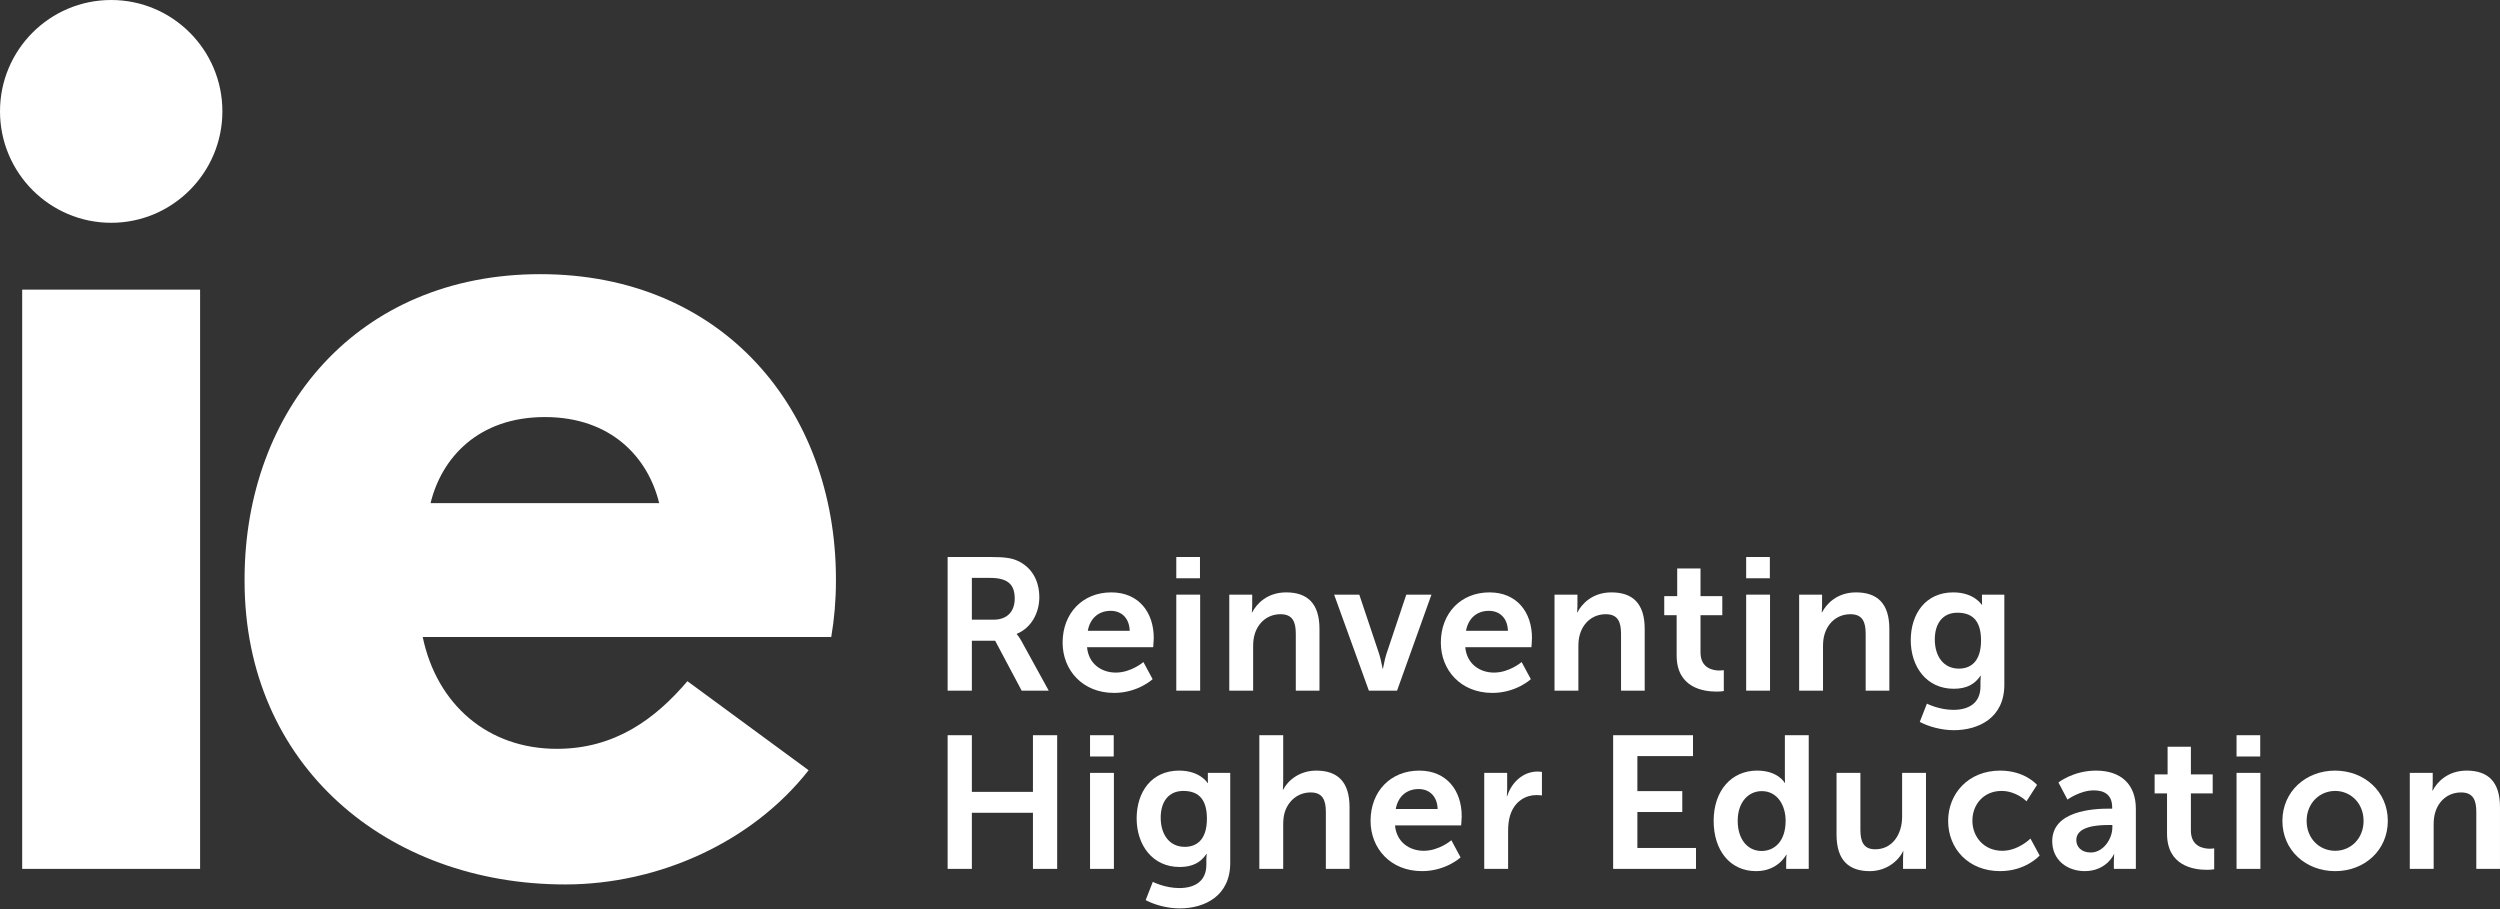 <?xml version="1.0" encoding="UTF-8" standalone="no"?>
<svg width="176px" height="64px" viewBox="0 0 176 64" version="1.1" xmlns="http://www.w3.org/2000/svg" xmlns:xlink="http://www.w3.org/1999/xlink">
    <rect x="0" y="0" width="176" height="64" fill="#333333" stroke="none"/>
    <!-- Generator: Sketch 40.3 (33839) - http://www.bohemiancoding.com/sketch -->
    <title>Logo IE</title>
    <desc>Created with Sketch.</desc>
    <defs></defs>
    <g id="Symbols" stroke="none" stroke-width="1" fill="none" fill-rule="evenodd">
        <g id="Footer" transform="translate(-1194, -786)" fill="#FFFFFF">
            <g id="Group-3" transform="translate(0, 347)">
                <g id="Group-2" transform="translate(0, 337)">
                    <g id="Logo-IE-white" transform="translate(1194, 102)">
                        <path d="M69.954,43.626 C70.867,43.626 71.436,43.082 71.436,42.141 C71.436,41.24 71.052,40.684 69.716,40.684 L68.419,40.684 L68.419,43.626 L69.954,43.626 Z M66.713,39.213 L69.742,39.213 C70.761,39.213 71.224,39.292 71.634,39.478 C72.573,39.902 73.168,40.803 73.168,42.049 C73.168,43.175 72.573,44.222 71.581,44.62 L71.581,44.646 C71.581,44.646 71.713,44.779 71.899,45.11 L73.83,48.622 L71.925,48.622 L70.06,45.11 L68.419,45.11 L68.419,48.622 L66.713,48.622 L66.713,39.213 Z" id="Fill-1"></path>
                        <path d="M79.531,44.408 C79.505,43.493 78.936,43.003 78.195,43.003 C77.335,43.003 76.74,43.533 76.581,44.408 L79.531,44.408 Z M78.234,41.704 C80.179,41.704 81.224,43.122 81.224,44.911 C81.224,45.11 81.184,45.561 81.184,45.561 L76.528,45.561 C76.634,46.74 77.547,47.35 78.552,47.35 C79.637,47.35 80.496,46.608 80.496,46.608 L81.145,47.814 C81.145,47.814 80.113,48.781 78.433,48.781 C76.197,48.781 74.808,47.164 74.808,45.243 C74.808,43.162 76.224,41.704 78.234,41.704 L78.234,41.704 Z" id="Fill-2"></path>
                        <path d="M82.811,41.863 L84.491,41.863 L84.491,48.622 L82.811,48.622 L82.811,41.863 Z M82.811,39.213 L84.478,39.213 L84.478,40.71 L82.811,40.71 L82.811,39.213 Z" id="Fill-3"></path>
                        <path d="M86.541,41.863 L88.155,41.863 L88.155,42.645 C88.155,42.897 88.128,43.109 88.128,43.109 L88.155,43.109 C88.446,42.539 89.187,41.704 90.549,41.704 C92.044,41.704 92.891,42.486 92.891,44.275 L92.891,48.622 L91.224,48.622 L91.224,44.62 C91.224,43.798 91.012,43.241 90.152,43.241 C89.253,43.241 88.591,43.811 88.34,44.62 C88.247,44.898 88.221,45.203 88.221,45.521 L88.221,48.622 L86.541,48.622 L86.541,41.863 Z" id="Fill-4"></path>
                        <path d="M93.922,41.863 L95.694,41.863 L97.097,46.051 C97.229,46.448 97.322,47.071 97.335,47.071 L97.361,47.071 C97.375,47.071 97.467,46.448 97.6,46.051 L99.002,41.863 L100.774,41.863 L98.353,48.622 L96.369,48.622 L93.922,41.863 Z" id="Fill-5"></path>
                        <path d="M106.158,44.408 C106.131,43.493 105.563,43.003 104.822,43.003 C103.962,43.003 103.367,43.533 103.208,44.408 L106.158,44.408 Z M104.861,41.704 C106.806,41.704 107.851,43.122 107.851,44.911 C107.851,45.11 107.811,45.561 107.811,45.561 L103.155,45.561 C103.261,46.74 104.173,47.35 105.179,47.35 C106.264,47.35 107.123,46.608 107.123,46.608 L107.772,47.814 C107.772,47.814 106.74,48.781 105.06,48.781 C102.824,48.781 101.435,47.164 101.435,45.243 C101.435,43.162 102.851,41.704 104.861,41.704 L104.861,41.704 Z" id="Fill-6"></path>
                        <path d="M109.438,41.863 L111.052,41.863 L111.052,42.645 C111.052,42.897 111.025,43.109 111.025,43.109 L111.052,43.109 C111.343,42.539 112.083,41.704 113.446,41.704 C114.941,41.704 115.787,42.486 115.787,44.275 L115.787,48.622 L114.121,48.622 L114.121,44.62 C114.121,43.798 113.909,43.241 113.049,43.241 C112.15,43.241 111.488,43.811 111.237,44.62 C111.144,44.898 111.118,45.203 111.118,45.521 L111.118,48.622 L109.438,48.622 L109.438,41.863 Z" id="Fill-7"></path>
                        <path d="M118.036,43.308 L117.163,43.308 L117.163,41.969 L118.075,41.969 L118.075,40.021 L119.716,40.021 L119.716,41.969 L121.25,41.969 L121.25,43.308 L119.716,43.308 L119.716,45.932 C119.716,47.045 120.589,47.204 121.052,47.204 C121.237,47.204 121.356,47.178 121.356,47.178 L121.356,48.648 C121.356,48.648 121.158,48.688 120.84,48.688 C119.901,48.688 118.036,48.41 118.036,46.144 L118.036,43.308 Z" id="Fill-8"></path>
                        <path d="M122.93,41.863 L124.61,41.863 L124.61,48.622 L122.93,48.622 L122.93,41.863 Z M122.93,39.213 L124.597,39.213 L124.597,40.71 L122.93,40.71 L122.93,39.213 Z" id="Fill-9"></path>
                        <path d="M126.66,41.863 L128.274,41.863 L128.274,42.645 C128.274,42.897 128.247,43.109 128.247,43.109 L128.274,43.109 C128.565,42.539 129.306,41.704 130.668,41.704 C132.163,41.704 133.01,42.486 133.01,44.275 L133.01,48.622 L131.343,48.622 L131.343,44.62 C131.343,43.798 131.131,43.241 130.271,43.241 C129.372,43.241 128.71,43.811 128.459,44.62 C128.366,44.898 128.34,45.203 128.34,45.521 L128.34,48.622 L126.66,48.622 L126.66,41.863 Z" id="Fill-10"></path>
                        <path d="M139.465,45.084 C139.465,43.546 138.71,43.135 137.798,43.135 C136.779,43.135 136.21,43.878 136.21,45.017 C136.21,46.197 136.819,47.071 137.904,47.071 C138.71,47.071 139.465,46.608 139.465,45.084 M137.52,49.974 C138.552,49.974 139.425,49.536 139.425,48.33 L139.425,47.933 C139.425,47.774 139.451,47.575 139.451,47.575 L139.425,47.575 C139.028,48.171 138.446,48.489 137.546,48.489 C135.615,48.489 134.517,46.926 134.517,45.07 C134.517,43.215 135.562,41.704 137.507,41.704 C138.975,41.704 139.504,42.566 139.504,42.566 L139.544,42.566 C139.544,42.566 139.531,42.486 139.531,42.38 L139.531,41.863 L141.105,41.863 L141.105,48.211 C141.105,50.53 139.306,51.405 137.546,51.405 C136.7,51.405 135.8,51.166 135.152,50.822 L135.655,49.536 C135.655,49.536 136.501,49.974 137.52,49.974" id="Fill-11"></path>
                        <polygon id="Fill-12" points="66.713 51.759 68.419 51.759 68.419 55.748 72.719 55.748 72.719 51.759 74.425 51.759 74.425 61.169 72.719 61.169 72.719 57.219 68.419 57.219 68.419 61.169 66.713 61.169"></polygon>
                        <path d="M76.739,54.41 L78.419,54.41 L78.419,61.169 L76.739,61.169 L76.739,54.41 Z M76.739,51.759 L78.406,51.759 L78.406,53.257 L76.739,53.257 L76.739,51.759 Z" id="Fill-13"></path>
                        <path d="M84.967,57.63 C84.967,56.093 84.213,55.682 83.3,55.682 C82.282,55.682 81.713,56.424 81.713,57.564 C81.713,58.743 82.322,59.618 83.407,59.618 C84.213,59.618 84.967,59.154 84.967,57.63 M83.023,62.52 C84.055,62.52 84.928,62.083 84.928,60.877 L84.928,60.479 C84.928,60.32 84.954,60.121 84.954,60.121 L84.928,60.121 C84.531,60.718 83.949,61.036 83.049,61.036 C81.118,61.036 80.02,59.472 80.02,57.617 C80.02,55.761 81.065,54.251 83.009,54.251 C84.478,54.251 85.007,55.112 85.007,55.112 L85.047,55.112 C85.047,55.112 85.033,55.032 85.033,54.927 L85.033,54.41 L86.608,54.41 L86.608,60.758 C86.608,63.077 84.809,63.951 83.049,63.951 C82.202,63.951 81.303,63.713 80.655,63.368 L81.158,62.083 C81.158,62.083 82.004,62.52 83.023,62.52" id="Fill-14"></path>
                        <path d="M88.657,51.759 L90.337,51.759 L90.337,55.019 C90.337,55.351 90.311,55.589 90.311,55.589 L90.337,55.589 C90.668,54.94 91.488,54.251 92.665,54.251 C94.16,54.251 95.007,55.032 95.007,56.821 L95.007,61.169 L93.34,61.169 L93.34,57.166 C93.34,56.345 93.128,55.788 92.269,55.788 C91.382,55.788 90.694,56.371 90.443,57.193 C90.364,57.458 90.337,57.749 90.337,58.067 L90.337,61.169 L88.657,61.169 L88.657,51.759 Z" id="Fill-15"></path>
                        <path d="M101.21,56.954 C101.184,56.04 100.615,55.549 99.874,55.549 C99.015,55.549 98.419,56.079 98.261,56.954 L101.21,56.954 Z M99.914,54.251 C101.859,54.251 102.904,55.669 102.904,57.458 C102.904,57.657 102.864,58.107 102.864,58.107 L98.208,58.107 C98.313,59.287 99.226,59.896 100.232,59.896 C101.316,59.896 102.176,59.154 102.176,59.154 L102.825,60.36 C102.825,60.36 101.792,61.327 100.113,61.327 C97.877,61.327 96.488,59.711 96.488,57.789 C96.488,55.708 97.903,54.251 99.914,54.251 L99.914,54.251 Z" id="Fill-16"></path>
                        <path d="M104.49,54.41 L106.104,54.41 L106.104,55.576 C106.104,55.828 106.078,56.053 106.078,56.053 L106.104,56.053 C106.409,55.086 107.216,54.317 108.247,54.317 C108.406,54.317 108.552,54.343 108.552,54.343 L108.552,56 C108.552,56 108.38,55.973 108.155,55.973 C107.44,55.973 106.634,56.384 106.316,57.391 C106.21,57.723 106.171,58.094 106.171,58.491 L106.171,61.169 L104.49,61.169 L104.49,54.41 Z" id="Fill-17"></path>
                        <polygon id="Fill-18" points="113.565 51.759 119.187 51.759 119.187 53.23 115.271 53.23 115.271 55.695 118.433 55.695 118.433 57.166 115.271 57.166 115.271 59.697 119.398 59.697 119.398 61.169 113.565 61.169"></polygon>
                        <path d="M124.014,59.909 C124.887,59.909 125.708,59.273 125.708,57.776 C125.708,56.729 125.152,55.695 124.028,55.695 C123.102,55.695 122.334,56.45 122.334,57.789 C122.334,59.075 123.022,59.909 124.014,59.909 M123.697,54.25 C125.179,54.25 125.642,55.112 125.642,55.112 L125.668,55.112 C125.668,55.112 125.655,54.94 125.655,54.728 L125.655,51.759 L127.335,51.759 L127.335,61.168 L125.747,61.168 L125.747,60.612 C125.747,60.36 125.774,60.174 125.774,60.174 L125.747,60.174 C125.747,60.174 125.179,61.328 123.631,61.328 C121.805,61.328 120.641,59.883 120.641,57.789 C120.641,55.642 121.911,54.25 123.697,54.25" id="Fill-19"></path>
                        <path d="M129.292,54.41 L130.972,54.41 L130.972,58.412 C130.972,59.234 131.184,59.79 132.017,59.79 C133.234,59.79 133.909,58.717 133.909,57.511 L133.909,54.41 L135.589,54.41 L135.589,61.169 L133.975,61.169 L133.975,60.4 C133.975,60.135 134.001,59.923 134.001,59.923 L133.975,59.923 C133.644,60.625 132.784,61.328 131.633,61.328 C130.192,61.328 129.292,60.599 129.292,58.756 L129.292,54.41 Z" id="Fill-20"></path>
                        <path d="M140.813,54.251 C142.573,54.251 143.406,55.258 143.406,55.258 L142.665,56.411 C142.665,56.411 141.964,55.682 140.906,55.682 C139.662,55.682 138.856,56.623 138.856,57.776 C138.856,58.916 139.676,59.896 140.959,59.896 C142.096,59.896 142.943,59.035 142.943,59.035 L143.591,60.227 C143.591,60.227 142.626,61.327 140.813,61.327 C138.578,61.327 137.149,59.75 137.149,57.789 C137.149,55.868 138.578,54.251 140.813,54.251" id="Fill-21"></path>
                        <path d="M147.189,60.016 C148.075,60.016 148.71,59.061 148.71,58.24 L148.71,58.081 L148.419,58.081 C147.559,58.081 146.171,58.2 146.171,59.141 C146.171,59.591 146.501,60.016 147.189,60.016 M148.472,56.928 L148.697,56.928 L148.697,56.835 C148.697,55.947 148.142,55.642 147.401,55.642 C146.435,55.642 145.549,56.292 145.549,56.292 L144.914,55.086 C144.914,55.086 145.959,54.251 147.559,54.251 C149.332,54.251 150.364,55.231 150.364,56.941 L150.364,61.168 L148.816,61.168 L148.816,60.612 C148.816,60.347 148.842,60.135 148.842,60.135 L148.816,60.135 C148.829,60.135 148.3,61.327 146.766,61.327 C145.562,61.327 144.477,60.572 144.477,59.22 C144.477,57.073 147.374,56.928 148.472,56.928" id="Fill-22"></path>
                        <path d="M152.559,55.854 L151.686,55.854 L151.686,54.516 L152.599,54.516 L152.599,52.568 L154.239,52.568 L154.239,54.516 L155.774,54.516 L155.774,55.854 L154.239,55.854 L154.239,58.478 C154.239,59.591 155.113,59.75 155.576,59.75 C155.761,59.75 155.879,59.724 155.879,59.724 L155.879,61.195 C155.879,61.195 155.681,61.235 155.364,61.235 C154.425,61.235 152.559,60.956 152.559,58.69 L152.559,55.854 Z" id="Fill-23"></path>
                        <path d="M157.453,54.41 L159.133,54.41 L159.133,61.169 L157.453,61.169 L157.453,54.41 Z M157.453,51.759 L159.12,51.759 L159.12,53.257 L157.453,53.257 L157.453,51.759 Z" id="Fill-24"></path>
                        <path d="M164.398,59.896 C165.483,59.896 166.396,59.048 166.396,57.789 C166.396,56.543 165.483,55.682 164.398,55.682 C163.3,55.682 162.387,56.543 162.387,57.789 C162.387,59.048 163.3,59.896 164.398,59.896 M164.385,54.251 C166.449,54.251 168.102,55.722 168.102,57.789 C168.102,59.87 166.449,61.328 164.398,61.328 C162.335,61.328 160.681,59.87 160.681,57.789 C160.681,55.722 162.335,54.251 164.385,54.251" id="Fill-25"></path>
                        <path d="M169.649,54.41 L171.263,54.41 L171.263,55.191 C171.263,55.443 171.237,55.655 171.237,55.655 L171.263,55.655 C171.554,55.086 172.295,54.251 173.658,54.251 C175.152,54.251 175.999,55.032 175.999,56.822 L175.999,61.169 L174.332,61.169 L174.332,57.166 C174.332,56.345 174.121,55.788 173.261,55.788 C172.361,55.788 171.7,56.358 171.448,57.166 C171.356,57.445 171.329,57.749 171.329,58.067 L171.329,61.169 L169.649,61.169 L169.649,54.41 Z" id="Fill-26"></path>
                        <path d="M7.828,0 C12.141,0 15.656,3.508 15.656,7.837 C15.656,12.166 12.141,15.684 7.828,15.684 C3.504,15.684 0,12.166 0,7.837 C0,3.508 3.504,0 7.828,0" id="Fill-27"></path>
                        <polygon id="Fill-28" points="1.562 61.169 14.087 61.169 14.087 20.39 1.562 20.39"></polygon>
                        <path d="M38.359,35.419 L30.313,35.419 C31.082,32.241 33.664,29.361 38.359,29.361 C43.054,29.361 45.636,32.241 46.405,35.419 L38.359,35.419 Z M58.85,40.909 L58.85,40.686 C58.807,28.866 50.918,19.301 38.034,19.301 C25.15,19.301 17.261,28.866 17.218,40.686 L17.218,40.909 C17.218,53.89 27.25,62.265 39.79,62.265 C46.31,62.265 52.915,59.334 56.927,54.225 L48.394,47.956 C46.142,50.6 43.301,52.718 39.204,52.718 C34.356,52.718 30.761,49.619 29.758,44.845 L58.52,44.845 C58.733,43.586 58.85,42.274 58.85,40.909 L58.85,40.909 Z" id="Fill-29"></path>
                    </g>
                </g>
            </g>
        </g>
    </g>
</svg>